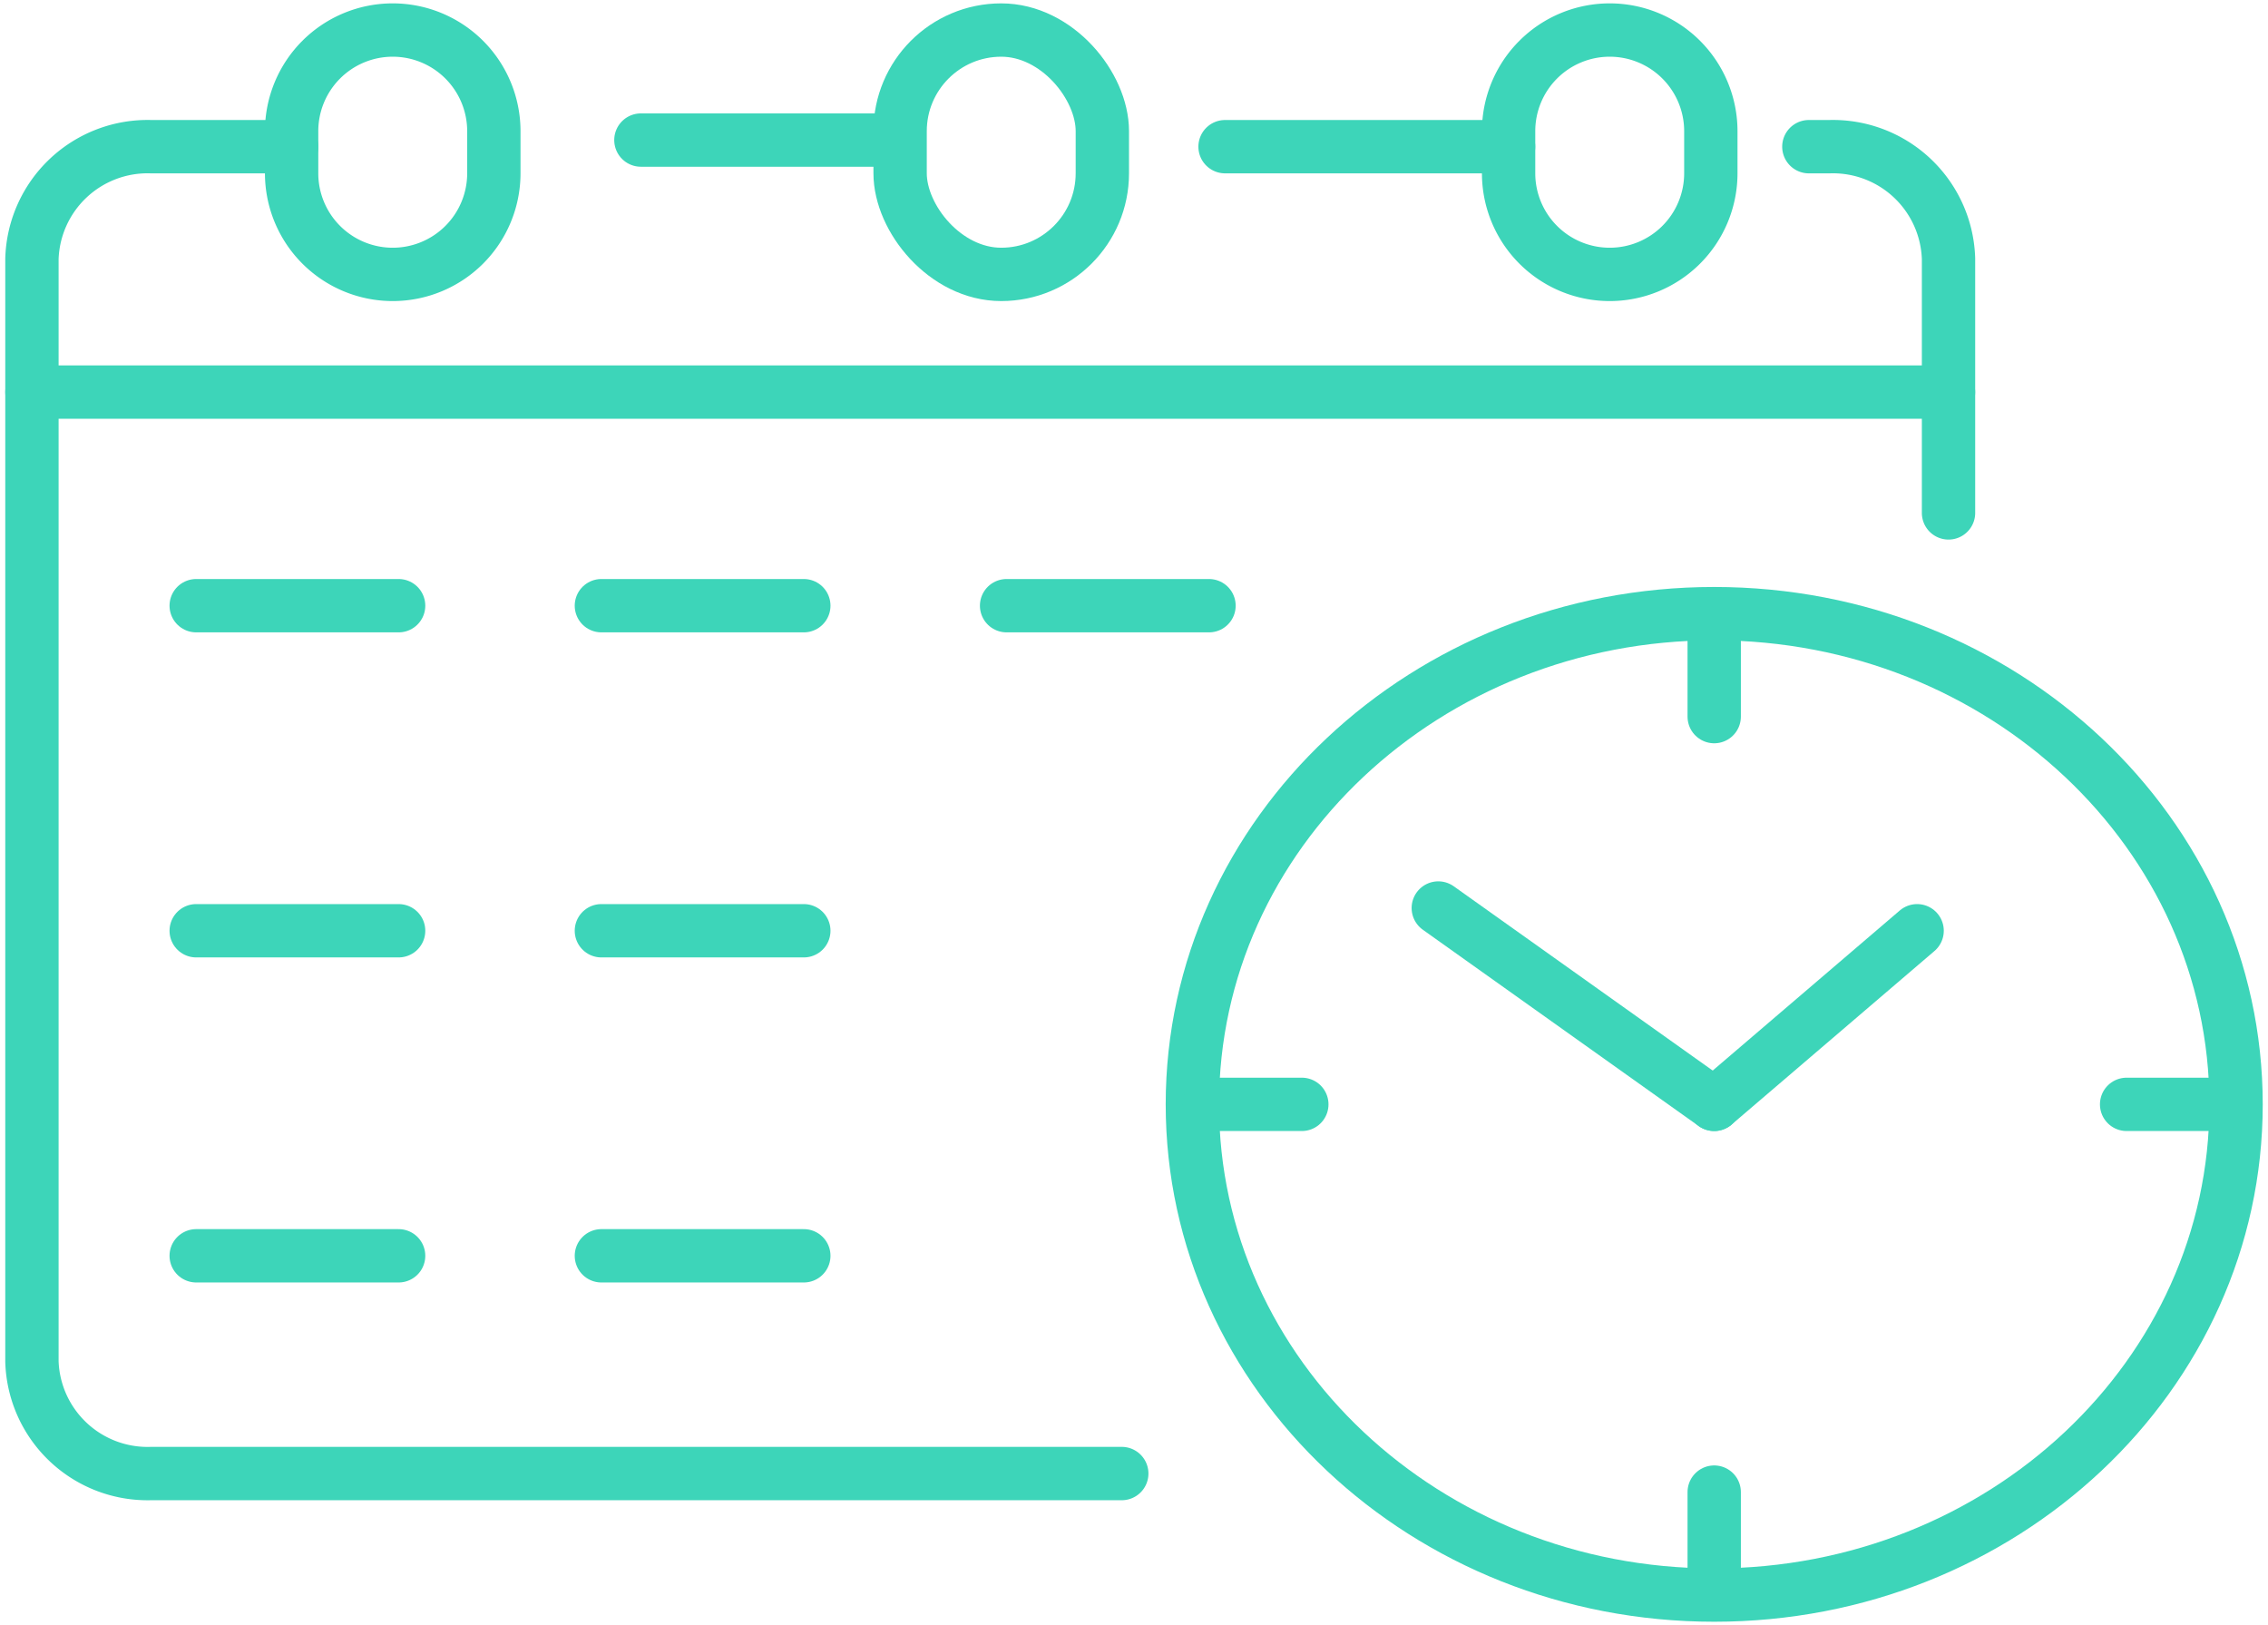 <svg id="Group_10691" data-name="Group 10691" xmlns="http://www.w3.org/2000/svg" xmlns:xlink="http://www.w3.org/1999/xlink" width="106.316" height="76.167" viewBox="0 0 106.316 76.167">
  <defs>
    <clipPath id="clip-path">
      <rect id="Rectangle_11723" data-name="Rectangle 11723" width="106.316" height="76.167" fill="none" stroke="#3dd5b9" stroke-width="2.5"/>
    </clipPath>
  </defs>
  <line id="Line_73" data-name="Line 73" x1="11.273" transform="translate(30.043 6.565)" fill="none" stroke="#3dd5b9" stroke-linecap="round" stroke-linejoin="round" stroke-width="2.5"/>
  <g id="Group_10690" data-name="Group 10690">
    <g id="Group_10689" data-name="Group 10689" clip-path="url(#clip-path)">
      <path id="Path_2273" data-name="Path 2273" d="M54.587,79.286H9.081A5.424,5.424,0,0,1,3.5,74.039V22.346a5.424,5.424,0,0,1,5.581-5.251h6.592" transform="translate(-2.003 -10.22)" fill="none" stroke="#3dd5b9" stroke-linecap="round" stroke-linejoin="round" stroke-width="2.5"/>
      <path id="Path_2274" data-name="Path 2274" d="M198.22,17.095h.965a5.422,5.422,0,0,1,5.582,5.251V34.26" transform="translate(-113.427 -10.22)" fill="none" stroke="#3dd5b9" stroke-linecap="round" stroke-linejoin="round" stroke-width="2.5"/>
      <line id="Line_74" data-name="Line 74" x1="13.291" transform="translate(57.426 6.875)" fill="none" stroke="#3dd5b9" stroke-linecap="round" stroke-linejoin="round" stroke-width="2.5"/>
      <path id="Rectangle_11720" data-name="Rectangle 11720" d="M4.74,0h0A4.741,4.741,0,0,1,9.48,4.741V6.713a4.74,4.74,0,0,1-4.74,4.74h0A4.74,4.74,0,0,1,0,6.713V4.74A4.74,4.74,0,0,1,4.74,0Z" transform="translate(13.67 1.408)" fill="none" stroke="#3dd5b9" stroke-linecap="round" stroke-linejoin="round" stroke-width="2.5"/>
      <rect id="Rectangle_11721" data-name="Rectangle 11721" width="9.48" height="11.453" rx="4.74" transform="translate(42.194 1.408)" fill="none" stroke="#3dd5b9" stroke-linecap="round" stroke-linejoin="round" stroke-width="2.5"/>
      <path id="Rectangle_11722" data-name="Rectangle 11722" d="M4.74,0h0A4.741,4.741,0,0,1,9.48,4.741V6.713a4.74,4.74,0,0,1-4.74,4.74h0A4.74,4.74,0,0,1,0,6.713V4.74A4.74,4.74,0,0,1,4.74,0Z" transform="translate(70.718 1.408)" fill="none" stroke="#3dd5b9" stroke-linecap="round" stroke-linejoin="round" stroke-width="2.5"/>
      <line id="Line_75" data-name="Line 75" x2="89.842" transform="translate(1.497 18.378)" fill="none" stroke="#3dd5b9" stroke-linecap="round" stroke-linejoin="round" stroke-width="2.5"/>
      <path id="Path_2275" data-name="Path 2275" d="M179.587,94.522c0,12.7-10.952,23-24.463,23s-24.462-10.3-24.462-23,10.952-23,24.462-23S179.587,81.82,179.587,94.522Z" transform="translate(-74.768 -42.76)" fill="none" stroke="#3dd5b9" stroke-linecap="round" stroke-linejoin="round" stroke-width="2.5"/>
      <line id="Line_76" data-name="Line 76" x2="12.934" y2="9.203" transform="translate(67.422 42.559)" fill="none" stroke="#3dd5b9" stroke-linecap="round" stroke-linejoin="round" stroke-width="2.5"/>
      <line id="Line_77" data-name="Line 77" y1="8.137" x2="9.512" transform="translate(80.356 43.625)" fill="none" stroke="#3dd5b9" stroke-linecap="round" stroke-linejoin="round" stroke-width="2.5"/>
      <line id="Line_78" data-name="Line 78" y2="4.066" transform="translate(80.356 29.522)" fill="none" stroke="#3dd5b9" stroke-linecap="round" stroke-linejoin="round" stroke-width="2.5"/>
      <line id="Line_79" data-name="Line 79" x2="4.325" transform="translate(56.7 51.762)" fill="none" stroke="#3dd5b9" stroke-linecap="round" stroke-linejoin="round" stroke-width="2.5"/>
      <line id="Line_80" data-name="Line 80" y1="4.066" transform="translate(80.356 69.936)" fill="none" stroke="#3dd5b9" stroke-linecap="round" stroke-linejoin="round" stroke-width="2.5"/>
      <line id="Line_81" data-name="Line 81" x1="4.325" transform="translate(99.688 51.762)" fill="none" stroke="#3dd5b9" stroke-linecap="round" stroke-linejoin="round" stroke-width="2.5"/>
      <line id="Line_82" data-name="Line 82" x2="9.489" transform="translate(9.197 28.389)" fill="none" stroke="#3dd5b9" stroke-linecap="round" stroke-linejoin="round" stroke-width="2.5"/>
      <line id="Line_83" data-name="Line 83" x2="9.489" transform="translate(28.191 28.389)" fill="none" stroke="#3dd5b9" stroke-linecap="round" stroke-linejoin="round" stroke-width="2.5"/>
      <line id="Line_84" data-name="Line 84" x2="9.489" transform="translate(9.197 43.625)" fill="none" stroke="#3dd5b9" stroke-linecap="round" stroke-linejoin="round" stroke-width="2.5"/>
      <line id="Line_85" data-name="Line 85" x2="9.489" transform="translate(28.191 43.625)" fill="none" stroke="#3dd5b9" stroke-linecap="round" stroke-linejoin="round" stroke-width="2.5"/>
      <line id="Line_86" data-name="Line 86" x2="9.489" transform="translate(9.197 58.86)" fill="none" stroke="#3dd5b9" stroke-linecap="round" stroke-linejoin="round" stroke-width="2.5"/>
      <line id="Line_87" data-name="Line 87" x2="9.489" transform="translate(28.191 58.86)" fill="none" stroke="#3dd5b9" stroke-linecap="round" stroke-linejoin="round" stroke-width="2.5"/>
      <line id="Line_88" data-name="Line 88" x2="9.489" transform="translate(47.185 28.389)" fill="none" stroke="#3dd5b9" stroke-linecap="round" stroke-linejoin="round" stroke-width="2.5"/>
    </g>
  </g>
</svg>
